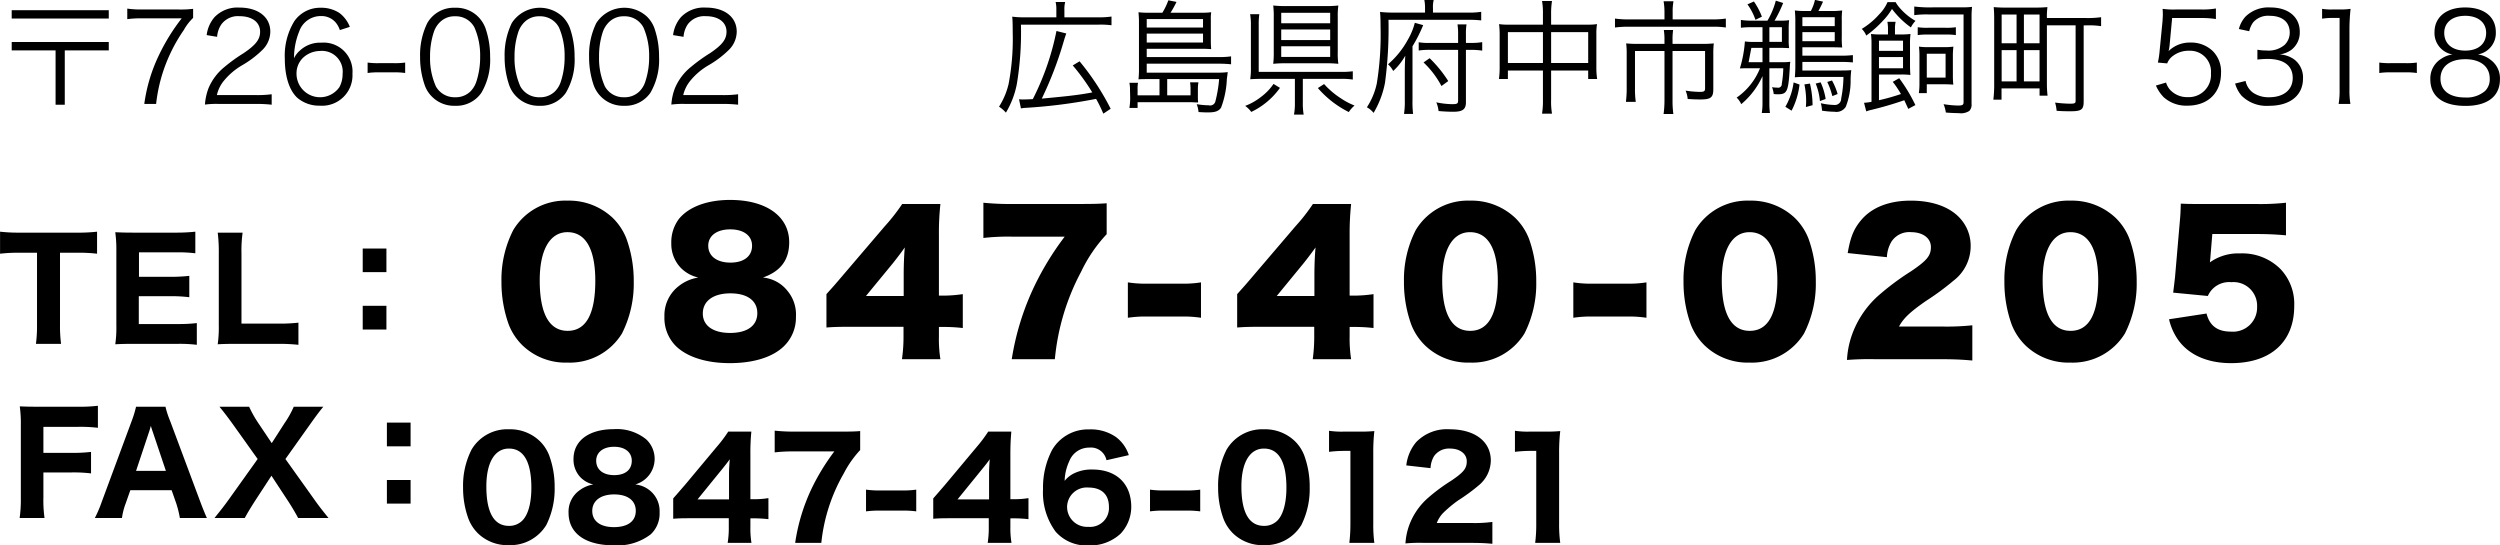 <svg id="footer_about_img04.svg" xmlns="http://www.w3.org/2000/svg" width="418.78" height="91.37" viewBox="0 0 418.78 91.37">
  <defs>
    <style>
      .cls-1 {
        fill-rule: evenodd;
      }
    </style>
  </defs>
  <path id="_0847-46-0121" data-name="0847-46-0121" class="cls-1" d="M1577.23,9903.2a7.056,7.056,0,0,0,6.28-3.37,13.5,13.5,0,0,0,1.4-6.34,15.128,15.128,0,0,0-.9-5.28,6.666,6.666,0,0,0-1.58-2.43,7.162,7.162,0,0,0-5.18-1.99,6.941,6.941,0,0,0-6.25,3.39,13.284,13.284,0,0,0-1.43,6.35,15,15,0,0,0,.9,5.25,6.934,6.934,0,0,0,1.58,2.43A7.105,7.105,0,0,0,1577.23,9903.2Zm0.02-16.18c2.48,0,3.76,2.23,3.76,6.56,0,2.52-.52,4.49-1.49,5.48a3.065,3.065,0,0,1-2.27.91c-2.5,0-3.78-2.24-3.78-6.6C1573.47,9889.36,1574.87,9887.02,1577.25,9887.02Zm21.16,6.01a4.461,4.461,0,0,0,1.85-7.54,7.745,7.745,0,0,0-5.43-1.72c-4.17,0-6.76,1.92-6.76,5a4.284,4.284,0,0,0,1.21,3.11,4.392,4.392,0,0,0,2.11,1.15,5.263,5.263,0,0,0-2.22.92,4.388,4.388,0,0,0-1.93,3.82c0,3.44,2.8,5.46,7.61,5.46a9.127,9.127,0,0,0,6.15-1.84,4.755,4.755,0,0,0,1.49-3.69,4.427,4.427,0,0,0-1.61-3.64A4.593,4.593,0,0,0,1598.41,9893.03Zm-3.53-6.31c1.81,0,2.95.92,2.95,2.34,0,1.52-1.1,2.41-2.95,2.41s-3.01-.92-3.01-2.41C1591.87,9887.64,1593.04,9886.72,1594.88,9886.72Zm0,7.98c2.27,0,3.62,1.03,3.62,2.75,0,1.74-1.33,2.73-3.67,2.73-2.27,0-3.62-1.01-3.62-2.71S1592.61,9894.7,1594.88,9894.7Zm9.89,4.08c0.76-.07,1.54-0.09,2.91-0.09h6.4v1.37a15.339,15.339,0,0,1-.19,2.76h3.99a14.925,14.925,0,0,1-.18-2.71v-1.4h0.64a19.547,19.547,0,0,1,2.38.14v-3.53a13.7,13.7,0,0,1-2.38.18h-0.64v-7.47a36.8,36.8,0,0,1,.16-3.85h-3.87a23.438,23.438,0,0,1-2,2.64l-5.2,6.23c-0.44.5-1.1,1.28-2.02,2.32v3.41Zm9.35-3.25h-5.27l3.99-4.91c0.6-.73,1.05-1.31,1.4-1.81-0.09,1.26-.12,1.81-0.12,2.5v4.22Zm21.97-11.44c-0.85.07-1.49,0.09-3.39,0.09h-7.52a30.119,30.119,0,0,1-3.41-.16v3.64a24.92,24.92,0,0,1,3.21-.16h6.78a36.484,36.484,0,0,0-3.94,6.51,31.976,31.976,0,0,0-2.62,8.81h4.38a29.251,29.251,0,0,1,3.76-11.63,17.323,17.323,0,0,1,2.75-3.92v-3.18Zm0.98,13.45a16.591,16.591,0,0,1,2.2-.13h4.01a16.383,16.383,0,0,1,2.2.13v-3.64a15.141,15.141,0,0,1-2.2.14h-4.01a15.341,15.341,0,0,1-2.2-.14v3.64Zm11.26,1.24c0.75-.07,1.53-0.09,2.91-0.09h6.39v1.37a16.45,16.45,0,0,1-.18,2.76h3.99a14.817,14.817,0,0,1-.19-2.71v-1.4h0.64a19.841,19.841,0,0,1,2.39.14v-3.53a13.89,13.89,0,0,1-2.39.18h-0.64v-7.47c0-1.67.05-2.52,0.16-3.85h-3.87a24.385,24.385,0,0,1-1.99,2.64l-5.21,6.23c-0.43.5-1.1,1.28-2.01,2.32v3.41Zm9.35-3.25h-5.28l3.99-4.91c0.6-.73,1.06-1.31,1.4-1.81-0.09,1.26-.11,1.81-0.11,2.5v4.22Zm23.41-7.41a6.122,6.122,0,0,0-2.18-3.05,7.382,7.382,0,0,0-4.45-1.26,6.962,6.962,0,0,0-6.21,3.42,13.556,13.556,0,0,0-1.53,6.58,11.036,11.036,0,0,0,2.11,7.13,6.89,6.89,0,0,0,5.52,2.31,7.507,7.507,0,0,0,5.36-1.97,6.572,6.572,0,0,0,1.79-4.47c0-3.9-2.48-6.28-6.51-6.28a6.644,6.644,0,0,0-3.11.66,4.512,4.512,0,0,0-1.54,1.24,8.262,8.262,0,0,1,.78-3.3,3.544,3.544,0,0,1,3.34-2.27,2.664,2.664,0,0,1,2.89,2.11Zm-3.33,8.67a3.16,3.16,0,0,1-3.46,3.34,3.345,3.345,0,0,1-3.55-3.32,3.292,3.292,0,0,1,3.58-3.26C1676.53,9893.55,1677.76,9894.72,1677.76,9896.79Zm6.88,0.75a16.487,16.487,0,0,1,2.2-.13h4.01a16.591,16.591,0,0,1,2.2.13v-3.64a15.24,15.24,0,0,1-2.2.14h-4.01a15.141,15.141,0,0,1-2.2-.14v3.64Zm19.07,5.66a7.056,7.056,0,0,0,6.28-3.37,13.5,13.5,0,0,0,1.4-6.34,15.128,15.128,0,0,0-.9-5.28,6.666,6.666,0,0,0-1.58-2.43,7.2,7.2,0,0,0-5.18-1.99,6.941,6.941,0,0,0-6.25,3.39,13.169,13.169,0,0,0-1.43,6.35,15,15,0,0,0,.9,5.25,6.934,6.934,0,0,0,1.58,2.43A7.105,7.105,0,0,0,1703.71,9903.2Zm0.02-16.18c2.48,0,3.76,2.23,3.76,6.56,0,2.52-.53,4.49-1.49,5.48a3.065,3.065,0,0,1-2.27.91c-2.5,0-3.78-2.24-3.78-6.6C1699.95,9889.36,1701.35,9887.02,1703.73,9887.02Zm10.9,0.55a20.971,20.971,0,0,1,2.57-.16h1.01v12.2a26.6,26.6,0,0,1-.18,3.21h4.19a22.627,22.627,0,0,1-.18-3.21V9887.8a31.158,31.158,0,0,1,.18-3.71,25.367,25.367,0,0,1-2.59.09h-2.5a14.456,14.456,0,0,1-2.5-.14v3.53Zm23.67,15.25c1.53,0,2.47.04,3.69,0.15v-3.66a22.72,22.72,0,0,1-3.51.18h-5.8a4.976,4.976,0,0,1,1.08-1.7,20.926,20.926,0,0,1,2.52-2.1,30.826,30.826,0,0,0,3.44-2.52,5.472,5.472,0,0,0,2.01-4.13c0-3.21-2.68-5.25-6.9-5.25a7.149,7.149,0,0,0-5.63,2.18,7.363,7.363,0,0,0-1.63,3.87l4.06,0.46a4.282,4.282,0,0,1,.61-2.04,3.073,3.073,0,0,1,2.66-1.24c1.65,0,2.8.87,2.8,2.13,0,1.2-.51,1.84-2.61,3.26a30.583,30.583,0,0,0-3.92,2.91,11.238,11.238,0,0,0-3.19,4.77,10.819,10.819,0,0,0-.55,2.82,26.41,26.41,0,0,1,3.19-.09h7.68Zm7.47-15.25a20.851,20.851,0,0,1,2.57-.16h1v12.2a24.692,24.692,0,0,1-.18,3.21h4.2a22.538,22.538,0,0,1-.19-3.21V9887.8a31.08,31.08,0,0,1,.19-3.71,25.586,25.586,0,0,1-2.6.09h-2.49a14.456,14.456,0,0,1-2.5-.14v3.53Z" transform="translate(-1492 -9811.88)"/>
  <path id="FAX_" data-name="FAX：" class="cls-1" d="M1499.27,9891.02h4.7a23.882,23.882,0,0,1,3.28.16v-3.6a25.6,25.6,0,0,1-3.28.16h-4.7v-4.36h5.85a25.289,25.289,0,0,1,3.28.16v-3.69a24.582,24.582,0,0,1-3.3.16h-6.67c-1.59,0-2.21-.02-3.12-0.06a20.633,20.633,0,0,1,.18,3.13v12.18a21.989,21.989,0,0,1-.2,3.39h4.17a20.913,20.913,0,0,1-.19-3.44v-4.19Zm27.39,7.63c-0.27-.57-0.68-1.58-1.12-2.75l-5.04-13.5a15.164,15.164,0,0,1-.78-2.39h-4.93a18.062,18.062,0,0,1-.73,2.39l-5,13.5a21.167,21.167,0,0,1-1.17,2.75h4.54a10.97,10.97,0,0,1,.62-2.43l0.78-2.22h6.92l0.78,2.22a17.61,17.61,0,0,1,.6,2.43h4.53Zm-6.87-7.89h-5l2.16-6.48c0.16-.46.18-0.58,0.32-1.06,0.18,0.62.27,0.85,0.34,1.06Zm17.68,0.81,2.89,4.4c0.64,1,1.14,1.85,1.58,2.68h5.09c-1.06-1.31-1.65-2.06-2.36-3.07l-4.86-6.81,4.19-5.89c0.85-1.19,1.42-1.97,2.16-2.87h-4.95a16.314,16.314,0,0,1-1.56,2.78l-2.13,3.32-2.21-3.3a18.911,18.911,0,0,1-1.58-2.8h-4.97c0.8,0.97,1.42,1.79,2.25,2.94l4.15,5.82-4.86,6.81c-0.69.96-.99,1.35-2.37,3.07H1533c0.55-1.01,1.01-1.74,1.6-2.68Zm23.31-8.9h-3.97v3.97h3.97v-3.97Zm0,13.57v-3.96h-3.97v3.96h3.97Z" transform="translate(-1492 -9811.88)"/>
  <path id="_0847-40-0205" data-name="0847-40-0205" class="cls-1" d="M1587.06,9872.62a10.255,10.255,0,0,0,9.13-4.88,18.513,18.513,0,0,0,1.97-8.69,20.777,20.777,0,0,0-1.22-7.18,9.865,9.865,0,0,0-2.28-3.47,10.632,10.632,0,0,0-7.6-2.91,10.151,10.151,0,0,0-9.09,4.94,18.221,18.221,0,0,0-1.97,8.65,20.827,20.827,0,0,0,1.22,7.16,9.865,9.865,0,0,0,2.28,3.47A10.4,10.4,0,0,0,1587.06,9872.62Zm0-21.85c3.03,0,4.66,2.81,4.66,8.16,0,5.56-1.56,8.37-4.63,8.37-3.09,0-4.68-2.87-4.68-8.47C1582.41,9853.74,1584.12,9850.77,1587.06,9850.77Zm32.74,7.6c2.96-1.04,4.4-2.94,4.4-5.91,0-4.34-3.84-7.09-9.9-7.09-3.82,0-6.91,1.15-8.57,3.18a6.515,6.515,0,0,0-1.28,4.1,5.778,5.778,0,0,0,1.5,4,5.874,5.874,0,0,0,3.03,1.72,7.025,7.025,0,0,0-3.28,1.43,6.2,6.2,0,0,0-2.4,5.13,6.655,6.655,0,0,0,1.9,4.9c1.88,1.85,5.1,2.88,9.06,2.88,3.91,0,7.1-.97,9-2.78a6.694,6.694,0,0,0,2.07-5,6.166,6.166,0,0,0-1.38-4.28A5.949,5.949,0,0,0,1619.8,9858.37Zm-5.47-8.07c2.25,0,3.65,1.06,3.65,2.75,0,1.75-1.37,2.82-3.62,2.82-2.28,0-3.72-1.1-3.72-2.82C1610.64,9851.36,1612.08,9850.3,1614.33,9850.3Zm0.03,10.72c2.81,0,4.5,1.22,4.5,3.31s-1.66,3.32-4.56,3.32c-2.85,0-4.57-1.22-4.57-3.25C1609.73,9862.3,1611.48,9861.02,1614.36,9861.02Zm16.08,5.72c1.16-.09,2.03-0.12,4.06-0.12h8.85v1.53a26.505,26.505,0,0,1-.26,3.9h6.44a21.638,21.638,0,0,1-.25-3.84v-1.56h0.94a25.788,25.788,0,0,1,3.06.18v-5.68a22.913,22.913,0,0,1-3.09.25h-0.91v-10.16a44.689,44.689,0,0,1,.25-5.19h-6.4a32.179,32.179,0,0,1-2.91,3.72l-6.78,7.94c-1.59,1.87-1.59,1.87-3,3.44v5.59Zm12.94-5.28h-6.32l4.57-5.56c0.84-1.07,1.31-1.69,1.93-2.57-0.12,1.38-.18,3.1-0.18,4.5v3.63Zm34-15.53c-1.28.09-2.15,0.12-5.03,0.12h-10.56a45.262,45.262,0,0,1-5.06-.21v5.9a36.7,36.7,0,0,1,4.72-.22h8.9a47.969,47.969,0,0,0-5.12,8.38,44.238,44.238,0,0,0-3.75,12.15h7.22a38.694,38.694,0,0,1,4.4-14.65,24.579,24.579,0,0,1,4.28-6.29v-5.18Zm3.55,19.18a19.616,19.616,0,0,1,3.04-.21h6.18a19.4,19.4,0,0,1,3.03.21v-5.93a18.481,18.481,0,0,1-3.03.22h-6.18a18.78,18.78,0,0,1-3.04-.22v5.93Zm18.31,1.63c1.16-.09,2.03-0.12,4.06-0.12h8.85v1.53a28.134,28.134,0,0,1-.25,3.9h6.43a22.633,22.633,0,0,1-.25-3.84v-1.56h0.94a25.664,25.664,0,0,1,3.06.18v-5.68a22.913,22.913,0,0,1-3.09.25h-0.91v-10.16a47.018,47.018,0,0,1,.25-5.19h-6.4a31.1,31.1,0,0,1-2.91,3.72l-6.78,7.94c-1.59,1.87-1.59,1.87-3,3.44v5.59Zm12.94-5.28h-6.31l4.56-5.56c0.84-1.07,1.31-1.69,1.94-2.57-0.13,1.38-.19,3.1-0.19,4.5v3.63Zm26.06,11.16a10.255,10.255,0,0,0,9.13-4.88,18.393,18.393,0,0,0,1.97-8.69,20.777,20.777,0,0,0-1.22-7.18,9.865,9.865,0,0,0-2.28-3.47,10.632,10.632,0,0,0-7.6-2.91,10.162,10.162,0,0,0-9.09,4.94,18.221,18.221,0,0,0-1.97,8.65,20.827,20.827,0,0,0,1.22,7.16,9.865,9.865,0,0,0,2.28,3.47A10.4,10.4,0,0,0,1738.24,9872.62Zm0-21.85c3.03,0,4.66,2.81,4.66,8.16,0,5.56-1.56,8.37-4.63,8.37-3.09,0-4.68-2.87-4.68-8.47C1733.59,9853.74,1735.31,9850.77,1738.24,9850.77Zm17.31,14.34a19.485,19.485,0,0,1,3.03-.21h6.19a19.485,19.485,0,0,1,3.03.21v-5.93a18.652,18.652,0,0,1-3.03.22h-6.19a18.566,18.566,0,0,1-3.03-.22v5.93Zm29.52,7.51a10.255,10.255,0,0,0,9.13-4.88,18.393,18.393,0,0,0,1.97-8.69,20.777,20.777,0,0,0-1.22-7.18,9.865,9.865,0,0,0-2.28-3.47,10.632,10.632,0,0,0-7.6-2.91,10.162,10.162,0,0,0-9.09,4.94,18.221,18.221,0,0,0-1.97,8.65,20.827,20.827,0,0,0,1.22,7.16,9.865,9.865,0,0,0,2.28,3.47A10.4,10.4,0,0,0,1785.07,9872.62Zm0-21.85c3.03,0,4.66,2.81,4.66,8.16,0,5.56-1.56,8.37-4.63,8.37-3.09,0-4.68-2.87-4.68-8.47C1780.42,9853.74,1782.14,9850.77,1785.07,9850.77Zm31.98,21.28c2.21,0,3.53.06,5.34,0.22v-5.9a41.264,41.264,0,0,1-5,.21h-7.28c0.72-1.37,1.87-2.46,4.59-4.34a42.743,42.743,0,0,0,4.53-3.34,7.266,7.266,0,0,0,2.88-5.82,6.772,6.772,0,0,0-1.03-3.65c-1.57-2.53-4.78-3.94-9-3.94-3.66,0-6.5,1.13-8.28,3.22-1.25,1.47-1.82,2.84-2.29,5.56l6.57,0.69a5.5,5.5,0,0,1,.78-2.63,3.552,3.552,0,0,1,3.25-1.56c2,0,3.34,1,3.34,2.5,0,1.44-.66,2.25-3.34,4.06a43.606,43.606,0,0,0-5.56,4.16,16.036,16.036,0,0,0-4.5,7,15.1,15.1,0,0,0-.66,3.69,46.779,46.779,0,0,1,4.69-.13h10.97Zm21.77,0.57a10.255,10.255,0,0,0,9.13-4.88,18.393,18.393,0,0,0,1.97-8.69,20.777,20.777,0,0,0-1.22-7.18,9.865,9.865,0,0,0-2.28-3.47,10.632,10.632,0,0,0-7.6-2.91,10.174,10.174,0,0,0-9.09,4.94,18.221,18.221,0,0,0-1.97,8.65,20.827,20.827,0,0,0,1.22,7.16,9.865,9.865,0,0,0,2.28,3.47A10.4,10.4,0,0,0,1838.82,9872.62Zm0-21.85c3.03,0,4.66,2.81,4.66,8.16,0,5.56-1.56,8.37-4.63,8.37-3.09,0-4.68-2.87-4.68-8.47C1834.17,9853.74,1835.88,9850.77,1838.82,9850.77Zm23.77,0.31h7.25c2,0,3.43.07,5.09,0.22v-5.46a40.035,40.035,0,0,1-5.15.21h-9.35c-1.5,0-1.81,0-3.12-.06-0.03,1.19-.07,1.94-0.13,2.59l-0.84,9.75c-0.1.88-.19,1.63-0.31,2.57l5.81,0.56a3.886,3.886,0,0,1,3.94-2.31,3.953,3.953,0,0,1,4.31,4.12,4.035,4.035,0,0,1-4.38,4.16c-2.25,0-3.56-.97-4.09-3.03l-6.28.96a9.766,9.766,0,0,0,1.56,3.5c1.81,2.5,4.91,3.85,8.84,3.85,6.63,0,10.57-3.56,10.57-9.56a8.463,8.463,0,0,0-2.35-6.25,9.059,9.059,0,0,0-6.72-2.57,8.183,8.183,0,0,0-5.06,1.5c0.06-.53.1-0.84,0.1-1Z" transform="translate(-1492 -9811.88)"/>
  <path id="TEL_" data-name="TEL：" class="cls-1" d="M1502.05,9854.22h2.75a25.616,25.616,0,0,1,3.46.16v-3.69a27.945,27.945,0,0,1-3.46.16h-9.54a27.046,27.046,0,0,1-3.25-.16v3.69a25.023,25.023,0,0,1,3.28-.16h2.91v12.05a22.945,22.945,0,0,1-.18,3.21h4.21a23.135,23.135,0,0,1-.18-3.21v-12.05Zm22.92,11.78a25.344,25.344,0,0,1-3.16.16h-6.56v-4.66h5.25a23.072,23.072,0,0,1,3.21.17v-3.58a28.7,28.7,0,0,1-3.21.16h-5.22v-4.1h6.25a23.275,23.275,0,0,1,3.19.16v-3.62a30.01,30.01,0,0,1-3.19.16h-7.1c-1.58,0-2.18-.03-3.12-0.07a21.529,21.529,0,0,1,.18,3.14v12.44a19.639,19.639,0,0,1-.18,3.19c0.94-.05,1.58-0.07,3.14-0.07h7.33a23.458,23.458,0,0,1,3.19.16V9866Zm13.63,3.48a29.577,29.577,0,0,1,3.39.16v-3.71a27.665,27.665,0,0,1-3.39.16h-6.15v-11.76a22.251,22.251,0,0,1,.19-3.48h-4.17a26.259,26.259,0,0,1,.18,3.53v11.98a20.431,20.431,0,0,1-.18,3.19c0.84-.05,1.69-0.07,3.11-0.07h7.02Zm18.13-15.97h-3.97v3.96h3.97v-3.96Zm0,13.57v-3.97h-3.97v3.97h3.97Z" transform="translate(-1492 -9811.88)"/>
  <path id="_726-0002_広島県府中市鵜飼町_531-8" data-name="〒726-0002　　広島県府中市鵜飼町 531-8" class="cls-1" d="M1493.96,9813.59v1.4h16.26v-1.4h-16.26Zm7.35,6.73v9.1h1.54v-9.1h7.37v-1.4h-16.26v1.4h7.35Zm23.04-6.96a16.912,16.912,0,0,1-2.41.11h-6.25a15.407,15.407,0,0,1-2.37-.15v1.77a16.589,16.589,0,0,1,2.35-.14h6.77a33.246,33.246,0,0,0-3.75,6.03,27.28,27.28,0,0,0-2.52,8.31h1.98a26.891,26.891,0,0,1,1.1-5.2,27.246,27.246,0,0,1,3.56-7.21,8.4,8.4,0,0,1,1.54-2v-1.52Zm10.6,15.93a21.726,21.726,0,0,1,2.56.13v-1.75a18.91,18.91,0,0,1-2.54.14h-6.64a5.724,5.724,0,0,1,1.18-2.41,11.315,11.315,0,0,1,3-2.56,16.838,16.838,0,0,0,3.54-2.69,4.34,4.34,0,0,0,1.23-2.96c0-2.45-2.02-4.04-5.17-4.04a5.328,5.328,0,0,0-4.18,1.61,5.623,5.623,0,0,0-1.31,3l1.75,0.29a4.177,4.177,0,0,1,.73-2.11,3.437,3.437,0,0,1,3.01-1.35c2.13,0,3.46,1.02,3.46,2.6,0,1.27-.69,2.19-2.75,3.59a27.2,27.2,0,0,0-3.18,2.29,9.139,9.139,0,0,0-2.71,3.58,9.667,9.667,0,0,0-.6,2.75,13.851,13.851,0,0,1,2.29-.11h6.33Zm15.65-12.91a5.309,5.309,0,0,0-1.75-2.33,5.543,5.543,0,0,0-3.17-.87,5.232,5.232,0,0,0-4.39,2.27,11.072,11.072,0,0,0-1.58,6.28c0,2.96.75,5.29,2.1,6.54a5.618,5.618,0,0,0,3.77,1.31,5.09,5.09,0,0,0,5.46-5.35,4.84,4.84,0,0,0-5.23-5.2,4.926,4.926,0,0,0-3.52,1.27,4.138,4.138,0,0,0-1.04,1.33,11.86,11.86,0,0,1,.87-4.48,3.813,3.813,0,0,1,3.61-2.58,3.144,3.144,0,0,1,2.47,1.04,3.932,3.932,0,0,1,.73,1.31Zm-1.21,7.89a4.513,4.513,0,0,1-.54,2.21,3.944,3.944,0,0,1-7.18-2.23,3.627,3.627,0,0,1,1.04-2.64,4.206,4.206,0,0,1,2.87-1.19A3.477,3.477,0,0,1,1549.39,9824.27Zm4.19-.16a11.561,11.561,0,0,1,1.9-.11h2.48a11.331,11.331,0,0,1,1.91.11v-1.75a12.525,12.525,0,0,1-1.91.1h-2.48a12.542,12.542,0,0,1-1.9-.1v1.75Zm14.65,5.49a5.077,5.077,0,0,0,4.41-2.18,10.832,10.832,0,0,0,1.46-6.02,14.349,14.349,0,0,0-.79-4.83,5.341,5.341,0,0,0-1.25-1.92,5.163,5.163,0,0,0-3.81-1.47,5.109,5.109,0,0,0-4.67,2.56,12.138,12.138,0,0,0-1.21,5.66,14.154,14.154,0,0,0,.8,4.81,5,5,0,0,0,1.24,1.91A5.2,5.2,0,0,0,1568.23,9829.6Zm0-14.99a3.509,3.509,0,0,1,3.26,1.9,11.656,11.656,0,0,1,.94,4.85,13.181,13.181,0,0,1-.64,4.21,4.252,4.252,0,0,1-.98,1.62,3.5,3.5,0,0,1-2.56.98,3.561,3.561,0,0,1-3.23-1.81,11.551,11.551,0,0,1-.98-4.96,12.864,12.864,0,0,1,.65-4.21,4.115,4.115,0,0,1,.93-1.52A3.427,3.427,0,0,1,1568.23,9814.61Zm14.15,14.99a5.077,5.077,0,0,0,4.41-2.18,10.832,10.832,0,0,0,1.46-6.02,14.349,14.349,0,0,0-.79-4.83,5.341,5.341,0,0,0-1.25-1.92,5.595,5.595,0,0,0-8.48,1.09,12.272,12.272,0,0,0-1.2,5.66,14.4,14.4,0,0,0,.79,4.81,5.028,5.028,0,0,0,1.25,1.91A5.194,5.194,0,0,0,1582.38,9829.6Zm0-14.99a3.524,3.524,0,0,1,3.27,1.9,11.832,11.832,0,0,1,.93,4.85,12.908,12.908,0,0,1-.64,4.21,4.131,4.131,0,0,1-.98,1.62,3.483,3.483,0,0,1-2.56.98,3.561,3.561,0,0,1-3.23-1.81,11.551,11.551,0,0,1-.98-4.96,12.864,12.864,0,0,1,.65-4.21,4.252,4.252,0,0,1,.93-1.52A3.427,3.427,0,0,1,1582.38,9814.61Zm14.15,14.99a5.083,5.083,0,0,0,4.42-2.18,10.922,10.922,0,0,0,1.45-6.02,14.349,14.349,0,0,0-.79-4.83,5.212,5.212,0,0,0-1.25-1.92,5.584,5.584,0,0,0-8.47,1.09,12.138,12.138,0,0,0-1.21,5.66,14.4,14.4,0,0,0,.79,4.81A5.235,5.235,0,0,0,1596.53,9829.6Zm0-14.99a3.524,3.524,0,0,1,3.27,1.9,11.817,11.817,0,0,1,.94,4.85,12.907,12.907,0,0,1-.65,4.21,4.016,4.016,0,0,1-.98,1.62,3.483,3.483,0,0,1-2.56.98,3.545,3.545,0,0,1-3.22-1.81,11.4,11.4,0,0,1-.98-4.96,12.866,12.866,0,0,1,.64-4.21,4.286,4.286,0,0,1,.94-1.52A3.42,3.42,0,0,1,1596.53,9814.61Zm16.55,14.68a21.843,21.843,0,0,1,2.56.13v-1.75a18.91,18.91,0,0,1-2.54.14h-6.65a5.865,5.865,0,0,1,1.19-2.41,11.151,11.151,0,0,1,3-2.56,16.838,16.838,0,0,0,3.54-2.69,4.34,4.34,0,0,0,1.23-2.96c0-2.45-2.02-4.04-5.17-4.04a5.328,5.328,0,0,0-4.18,1.61,5.623,5.623,0,0,0-1.31,3l1.75,0.29a4.277,4.277,0,0,1,.72-2.11,3.467,3.467,0,0,1,3.02-1.35c2.13,0,3.46,1.02,3.46,2.6,0,1.27-.69,2.19-2.75,3.59a27.2,27.2,0,0,0-3.18,2.29,9.045,9.045,0,0,0-2.71,3.58,9.326,9.326,0,0,0-.6,2.75,13.776,13.776,0,0,1,2.29-.11h6.33Zm49.94,0.75a5.753,5.753,0,0,1,.89-0.1,88.6,88.6,0,0,0,11.7-1.5,24.055,24.055,0,0,1,1.21,2.48l1.23-.82a42.5,42.5,0,0,0-5.21-7.95l-1.14.69a35.081,35.081,0,0,1,3.27,4.52c-1.42.27-2.25,0.39-4.04,0.6-0.71.08-2.17,0.23-4.42,0.44a60.83,60.83,0,0,0,3.69-9.64c0.19-.63.27-0.88,0.42-1.27l-1.65-.42a44.083,44.083,0,0,1-3.96,11.41c-0.5.04-1.26,0.06-1.64,0.06a3.658,3.658,0,0,1-.67-0.04Zm5.93-15.26h-5.31a14.6,14.6,0,0,1-2.08-.11c0.06,0.65.08,1.25,0.08,2.61a40.358,40.358,0,0,1-.69,8.68,12.3,12.3,0,0,1-1.6,3.79,5.3,5.3,0,0,1,1.15,1,14.7,14.7,0,0,0,1.85-4.89,53.013,53.013,0,0,0,.67-9.85h12.93a14.61,14.61,0,0,1,2.24.1v-1.46a13.437,13.437,0,0,1-2.24.13h-5.65v-1.21a4.7,4.7,0,0,1,.13-1.35h-1.6a5.292,5.292,0,0,1,.12,1.33v1.23Zm17.28,13.07h-3.67v-0.93a5.824,5.824,0,0,1,.07-1.17h-1.44a6.091,6.091,0,0,1,.1,1.25l0.03,1.31a10.718,10.718,0,0,1-.13,1.65h1.37V9829h8.65c0.18,0,.58,0,0.73.02,0.54,0.02.54,0.02,0.76,0.02a9.306,9.306,0,0,1-.04-1.08v-1.04a7,7,0,0,1,.09-1.25h-1.4a6.891,6.891,0,0,1,.08,1.16v1.02h-3.91v-2.72h8.7a22.2,22.2,0,0,1-.62,3.7,0.9,0.9,0,0,1-1.11.69,12.55,12.55,0,0,1-2.03-.19,4.865,4.865,0,0,1,.31,1.32c0.66,0.04,1,.06,1.58.06,1.23,0,1.79-.21,2.19-0.79a15.067,15.067,0,0,0,.97-4.79c0.09-.65.13-0.98,0.15-1.17a11.974,11.974,0,0,1-1.64.09h-11.93v-1.5h12.13a19.626,19.626,0,0,1,2,.1v-1.33a12.944,12.944,0,0,1-1.96.12h-12.17v-1.39h9.18c0.56,0,1,.02,1.62.06-0.04-.44-0.06-0.88-0.06-1.42v-3.45a7.822,7.822,0,0,1,.06-1.31,12.617,12.617,0,0,1-1.71.08h-5.1a17.1,17.1,0,0,0,1-1.81l-1.37-.27a10.606,10.606,0,0,1-1,2.08h-2.34a12.172,12.172,0,0,1-1.66-.08c0.04,0.49.08,0.99,0.08,1.62v7.74a16.24,16.24,0,0,1-.08,1.88c0.58-.04.81-0.04,1.73-0.04h1.79v2.72Zm-2.14-11.36v-1.42h9.43v1.42h-9.43Zm0,1.02h9.43v1.5h-9.43v-1.5Zm26.15,7.58h6.35a11.693,11.693,0,0,1,2.02.12v-1.39a14.287,14.287,0,0,1-2.04.1h-13.72v-7.81a11.992,11.992,0,0,1,.1-1.85h-1.54a9.931,9.931,0,0,1,.13,1.87v6.98a12.617,12.617,0,0,1-.11,2.04c0.65-.04,1.23-0.06,2.06-0.06h5.42V9829a10.611,10.611,0,0,1-.15,2.08h1.62a11.1,11.1,0,0,1-.14-2.08v-3.91Zm5.85-10.33a12.375,12.375,0,0,1,.1-1.96,16.937,16.937,0,0,1-2.12.1h-6.52a18.519,18.519,0,0,1-2.27-.1,15.009,15.009,0,0,1,.09,1.87v5.88a15.6,15.6,0,0,1-.09,2.02,18.853,18.853,0,0,1,2.15-.09h6.58a18.24,18.24,0,0,1,2.18.09,11.769,11.769,0,0,1-.1-1.96v-5.85Zm-9.47-.73h8.2v1.75h-8.2v-1.75Zm0,2.79h8.2v1.77h-8.2v-1.77Zm0,2.81h8.2v1.79h-8.2v-1.79Zm-1.29,6.31a8.965,8.965,0,0,1-2.05,2.14,9.952,9.952,0,0,1-2.7,1.54,4.245,4.245,0,0,1,1.02,1.01,12.519,12.519,0,0,0,4.81-4.03Zm7.43,0.69a16.645,16.645,0,0,0,5.18,4.02,5.1,5.1,0,0,1,.96-1.09,12.079,12.079,0,0,1-2.29-1.21,13.753,13.753,0,0,1-2.81-2.39Zm24.8-6.4h0.75a13.343,13.343,0,0,1,1.98.13v-1.42a11.467,11.467,0,0,1-1.98.13h-0.75v-1.42a9.726,9.726,0,0,1,.1-1.68h-1.51a10.492,10.492,0,0,1,.1,1.7v1.4h-4.62a10.26,10.26,0,0,1-1.98-.11v1.38a13.155,13.155,0,0,1,2.02-.11h4.58v8.5c0,0.5-.17.6-0.96,0.6a13.53,13.53,0,0,1-2.69-.31,5.314,5.314,0,0,1,.38,1.46c0.85,0.08,1.75.12,2.46,0.12,1.58,0,2.12-.41,2.12-1.58v-8.79Zm-6.85-6.24h-5.39a20.016,20.016,0,0,1-2.15-.11c0.06,0.63.09,1.3,0.09,2.54a50.849,50.849,0,0,1-.63,9.44,11.646,11.646,0,0,1-1.66,3.99,3.63,3.63,0,0,1,1.12.94,15.368,15.368,0,0,0,1.92-5.08,69.2,69.2,0,0,0,.58-10.51h13.28a17.59,17.59,0,0,1,2.25.1v-1.44a13.1,13.1,0,0,1-2.29.13h-5.79v-0.77a4.459,4.459,0,0,1,.13-1.36h-1.58a6.666,6.666,0,0,1,.12,1.34v0.79Zm-2,16.97a17,17,0,0,1-.1-2.33v-9a23.982,23.982,0,0,0,1.79-3.54l-1.4-.39a11.081,11.081,0,0,1-1.18,2.85,14.59,14.59,0,0,1-3.31,4.1,4.1,4.1,0,0,1,.87,1.12,10.47,10.47,0,0,0,2.02-2.56c-0.04.67-.08,1.67-0.08,2.79v4.6a13.547,13.547,0,0,1-.13,2.36h1.52Zm1.75-8.62a15.141,15.141,0,0,1,3,3.95l1.14-.83a20.836,20.836,0,0,0-3.12-3.83Zm20-6.33h-5.79a10.166,10.166,0,0,1-1.56-.09,13.8,13.8,0,0,1,.1,1.65v5.68a13.845,13.845,0,0,1-.12,1.86h1.5v-1.42h5.87v4.85a13.71,13.71,0,0,1-.15,2.38h1.67a12.141,12.141,0,0,1-.15-2.38v-4.85h6.21v1.42h1.5a12.345,12.345,0,0,1-.13-1.86v-5.68a9.316,9.316,0,0,1,.11-1.65,10.1,10.1,0,0,1-1.59.09h-6.1v-1.84a12.838,12.838,0,0,1,.15-2.12h-1.67a11.506,11.506,0,0,1,.15,2.17v1.79Zm0,1.25v5.18h-5.87v-5.18h5.87Zm1.37,5.18v-5.18h6.21v5.18h-6.21Zm18.99-7.31h-5.96a15.565,15.565,0,0,1-2.33-.14v1.5a15.465,15.465,0,0,1,2.31-.13h13.91a13.928,13.928,0,0,1,2.35.13v-1.5a15.013,15.013,0,0,1-2.37.14h-6.54v-1.27a9.132,9.132,0,0,1,.14-1.77h-1.66a10.633,10.633,0,0,1,.15,1.77v1.27Zm0,4.1h-4.42a19.064,19.064,0,0,1-2-.08,12.9,12.9,0,0,1,.09,1.71v5.83a17.62,17.62,0,0,1-.13,2.25h1.65a15.206,15.206,0,0,1-.13-2.25v-6.27h4.94v8.29a17.082,17.082,0,0,1-.15,2.27h1.64a15.891,15.891,0,0,1-.14-2.27v-8.29h5.45v6.27c0,0.46-.16.58-0.83,0.58a15.818,15.818,0,0,1-2.43-.21,4.8,4.8,0,0,1,.35,1.4c0.96,0.06,1.31.08,2.17,0.08,1.7,0,2.12-.35,2.12-1.71v-5.99a13.974,13.974,0,0,1,.08-1.69,18.9,18.9,0,0,1-1.98.08h-4.93v-0.66a11.087,11.087,0,0,1,.1-1.67h-1.56a10.287,10.287,0,0,1,.11,1.65v0.68Zm16.42,9.83a10.654,10.654,0,0,1-.12,1.75h1.37a11.394,11.394,0,0,1-.1-1.75v-5.74h2.33a17.51,17.51,0,0,1-.25,2.6,0.605,0.605,0,0,1-.75.64,4.863,4.863,0,0,1-.88-0.08,4.6,4.6,0,0,1,.28,1.15,5.321,5.321,0,0,0,.74.04c1.53,0,1.73-.5,1.96-4.63a5.382,5.382,0,0,1,.08-0.81,10.657,10.657,0,0,1-1.49.07h-2.02v-2.4h1.87c0.5,0,.98.02,1.44,0.04a9.027,9.027,0,0,1-.07-1.5v-1.7a11.78,11.78,0,0,1,.07-1.48,8.312,8.312,0,0,1-1.36.08h-1.08a21.626,21.626,0,0,0,1.44-2.96l-1.23-.39a12.93,12.93,0,0,1-1.4,3.35h-2.72a10.909,10.909,0,0,1-1.73-.12v1.31a12.838,12.838,0,0,1,1.68-.09h1.94v2.46h-1.46a8.93,8.93,0,0,1-1.49-.08,19.981,19.981,0,0,1-.84,4.52c0.46-.02.56-0.02,1.33-0.02h2.04a10.849,10.849,0,0,1-3.91,4.91,3.65,3.65,0,0,1,.77,1.1,13.25,13.25,0,0,0,3.56-4.7v4.43Zm0-9.16v2.4h-2.33l0.46-2.4h1.87Zm1.15-1v-2.46h2.1v2.46h-2.1Zm8.22-5.18c0.31-.57.48-0.92,0.77-1.56l-1.35-.3a7.5,7.5,0,0,1-.69,1.86h-0.69a13.216,13.216,0,0,1-1.99-.09c0.04,0.48.08,1,.08,1.63v7.62c0,0.83-.04,1.46-0.08,1.95a14.533,14.533,0,0,1,1.56-.06h6.58a19.714,19.714,0,0,1-.38,3.61,1.057,1.057,0,0,1-1.18,1.08,11.138,11.138,0,0,1-2.23-.29,5.838,5.838,0,0,1,.2,1.25,14.926,14.926,0,0,0,2.09.18,1.859,1.859,0,0,0,1.89-.83,11.9,11.9,0,0,0,.81-4.52,14.51,14.51,0,0,1,.11-1.62c-0.36.04-.92,0.06-1.71,0.06h-6.48v-1.44h6.42c0.71,0,1.45.03,2.04,0.09v-1.23a17.377,17.377,0,0,1-2.02.1h-6.44v-1.41h4.96c0.42,0,1.44.02,1.71,0.04a12.674,12.674,0,0,1-.07-1.77v-2.73a11.762,11.762,0,0,1,.07-1.71,13.313,13.313,0,0,1-1.98.09h-2Zm-2.69,2.54v-1.5h5.42v1.5h-5.42Zm0,1h5.42v1.52h-5.42v-1.52Zm-9.2-4.65a9.834,9.834,0,0,1,1.34,2.59l1.08-.53a11.73,11.73,0,0,0-1.34-2.54Zm7.73,13.08a11.054,11.054,0,0,1-1.38,4.08l1.04,0.65a12.455,12.455,0,0,0,1.33-4.38Zm1.81,0.33a13.7,13.7,0,0,1,.29,2.94c0,0.19-.02.48-0.04,0.85l1.12-.31a16.843,16.843,0,0,0-.44-3.62Zm1.89-.14a10.071,10.071,0,0,1,.71,2.93l0.96-.35a10.852,10.852,0,0,0-.84-2.79Zm1.94-.27a12.481,12.481,0,0,1,.85,2.37l0.88-.35a10.148,10.148,0,0,0-.94-2.27Zm7.41,3.33-0.11.02a10.808,10.808,0,0,1-1.14.14l0.37,1.44a5.692,5.692,0,0,1,.83-0.25c1.92-.46,3.75-1,5.54-1.62,0.27,0.58.34,0.73,0.67,1.45l1.19-.64a27.283,27.283,0,0,0-2.71-4.5l-1.08.61a15.83,15.83,0,0,1,1.37,2.04,35.425,35.425,0,0,1-3.68,1.04v-4.31h3.72a11.187,11.187,0,0,1,1.54.08c-0.04-.56-0.06-1.1-0.06-1.79v-3.27a14.43,14.43,0,0,1,.08-1.81,11.349,11.349,0,0,1-1.62.08h-0.98v-0.91a5.345,5.345,0,0,1,.11-1.21h-1.38a6.306,6.306,0,0,1,.1,1.21v0.91h-1.2a11.554,11.554,0,0,1-1.65-.08,12.119,12.119,0,0,1,.09,1.73v9.64Zm1.25-8.54v-1.71h4.03v1.71h-4.03Zm0,1.04h4.03v1.88h-4.03v-1.88Zm1.43-9.2a6.612,6.612,0,0,1-1.39,2.04,12.592,12.592,0,0,1-2.92,2.44,3.339,3.339,0,0,1,.75,1.12,18.226,18.226,0,0,0,2.77-2.46,10.676,10.676,0,0,0,1.54-2,14.328,14.328,0,0,0,3.17,3.09,4.242,4.242,0,0,1,.77-1.09,9.939,9.939,0,0,1-2.42-1.93,6.181,6.181,0,0,1-.91-1.21h-1.36Zm5.06,5.52a10.977,10.977,0,0,1,1.84-.09h2.76a10.426,10.426,0,0,1,1.79.09v-1.32a10.259,10.259,0,0,1-1.81.09h-2.74a10.675,10.675,0,0,1-1.84-.09v1.32Zm5.89,3.6a12.567,12.567,0,0,1,.09-1.67,11.517,11.517,0,0,1-1.63.09h-2.54a11.241,11.241,0,0,1-1.6-.09,13.7,13.7,0,0,1,.08,1.65v4.45a11.055,11.055,0,0,1-.1,1.69h1.33V9826h2.98c0.54,0,.98.02,1.46,0.06a15.516,15.516,0,0,1-.07-1.56v-3.14Zm-4.37-.48h3.15v4h-3.15v-4Zm6.16-6.58v14.74c0,0.4-.2.52-0.87,0.52a16.988,16.988,0,0,1-2.48-.23,5.379,5.379,0,0,1,.38,1.4c0.64,0.06,1.56.1,2.16,0.1a2.528,2.528,0,0,0,1.77-.37,1.475,1.475,0,0,0,.38-1.17v-14.41a16.008,16.008,0,0,1,.08-1.85,13.162,13.162,0,0,1-1.81.08h-4.64a21.034,21.034,0,0,1-3.23-.14v1.45a15.568,15.568,0,0,1,2.35-.12h5.91Zm13.96,1.83h4.81v12.64c0,0.4-.15.48-0.9,0.48a20.675,20.675,0,0,1-2.54-.19,6.707,6.707,0,0,1,.26,1.38c0.7,0.06,1.56.08,2.28,0.08,1.88,0,2.25-.27,2.25-1.64v-12.75h0.42a13.7,13.7,0,0,1,2.5.13v-1.5a16.384,16.384,0,0,1-2.56.14h-6.52a12.267,12.267,0,0,1,.09-1.83,21.53,21.53,0,0,1-2.17.08h-4.69a20.883,20.883,0,0,1-2.14-.08c0.06,0.65.08,1.23,0.08,2.13v10.64a21.057,21.057,0,0,1-.14,2.74h1.37v-1.89h6.37v1.21h1.34a17.534,17.534,0,0,1-.11-2.06v-9.71Zm-7.58-1.81h2.5v4.81h-2.5v-4.81Zm3.73,0h2.62v4.81h-2.62v-4.81Zm-3.73,5.96h2.5v5.24h-2.5v-5.24Zm3.73,0h2.62v5.24h-2.62v-5.24Zm24.83-5.38h4.9a14.854,14.854,0,0,1,2.43.17v-1.77a13.123,13.123,0,0,1-2.43.17h-4.29a13.249,13.249,0,0,1-2.21-.11,8.762,8.762,0,0,1,.04.9c0,0.39-.02.64-0.06,1.25l-0.46,4.7a15.44,15.44,0,0,1-.31,2.15l1.56,0.14a2.715,2.715,0,0,1,.96-1.25,4.329,4.329,0,0,1,2.73-.87,3.5,3.5,0,0,1,3.64,3.79,3.719,3.719,0,0,1-3.89,3.98,3.885,3.885,0,0,1-2.96-1.23,3.3,3.3,0,0,1-.67-1.21l-1.7.5a6.493,6.493,0,0,0,1.31,1.96,5.65,5.65,0,0,0,3.97,1.41c3.44,0,5.63-2.14,5.63-5.49a4.845,4.845,0,0,0-1.4-3.67,5.214,5.214,0,0,0-3.75-1.41,5.049,5.049,0,0,0-3.64,1.43,5.268,5.268,0,0,0,.17-0.94Zm10.55,10.98a5.459,5.459,0,0,0,1.07,2.02,5.957,5.957,0,0,0,4.66,1.7c3.48,0,5.64-1.75,5.64-4.56a3.8,3.8,0,0,0-1.39-3.14,4.509,4.509,0,0,0-2.56-.9,4.3,4.3,0,0,0,1.96-.74,3.674,3.674,0,0,0,1.45-3.04c0-2.5-1.91-4.09-4.93-4.09a5.467,5.467,0,0,0-4.15,1.52,4.851,4.851,0,0,0-1.12,2.09l1.73,0.37a4.043,4.043,0,0,1,.66-1.48,3.291,3.291,0,0,1,2.77-1.1c2.11,0,3.36,1.04,3.36,2.83a2.877,2.877,0,0,1-.84,2.02,4.125,4.125,0,0,1-3.04.96,8.266,8.266,0,0,1-1.54-.13v1.65a15.27,15.27,0,0,1,1.67-.11c2.77,0,4.25,1.13,4.25,3.19,0,1.98-1.52,3.23-3.94,3.23a4.611,4.611,0,0,1-2.69-.75,3.212,3.212,0,0,1-1.27-1.98Zm14.57-10.87a11.591,11.591,0,0,1,1.81-.13h1.12v12.06a13.622,13.622,0,0,1-.16,2.35h1.97a13.771,13.771,0,0,1-.16-2.35v-10.12a32.906,32.906,0,0,1,.19-3.46,11.091,11.091,0,0,1-1.73.11h-1.32a9.276,9.276,0,0,1-1.72-.11v1.65Zm9.58,9.1a11.561,11.561,0,0,1,1.9-.11h2.48a11.331,11.331,0,0,1,1.91.11v-1.75a12.525,12.525,0,0,1-1.91.1h-2.48a12.542,12.542,0,0,1-1.9-.1v1.75Zm16.5-3.11a3.623,3.623,0,0,0,3.02-3.74c0-2.57-1.96-4.13-5.14-4.13-3.15,0-5.13,1.61-5.13,4.13a3.626,3.626,0,0,0,3.02,3.74,4.439,4.439,0,0,0-1.87.71,3.862,3.862,0,0,0-1.85,3.46c0,2.87,2.1,4.45,5.91,4.45,3.66,0,5.75-1.6,5.75-4.45a3.824,3.824,0,0,0-1.57-3.27A4.228,4.228,0,0,0,1907.06,9821Zm-2.12-6.47c2.14,0,3.52,1.1,3.52,2.85,0,1.85-1.32,2.98-3.5,2.98s-3.52-1.13-3.52-2.98C1901.44,9815.65,1902.81,9814.53,1904.94,9814.53Zm0,7.27c2.56,0,4.12,1.22,4.12,3.26a2.742,2.742,0,0,1-.79,2.07,4.744,4.744,0,0,1-3.35,1.08c-2.59,0-4.11-1.17-4.11-3.15C1900.81,9823.04,1902.38,9821.8,1904.94,9821.8Z" transform="translate(-1492 -9811.88)"/>
</svg>
